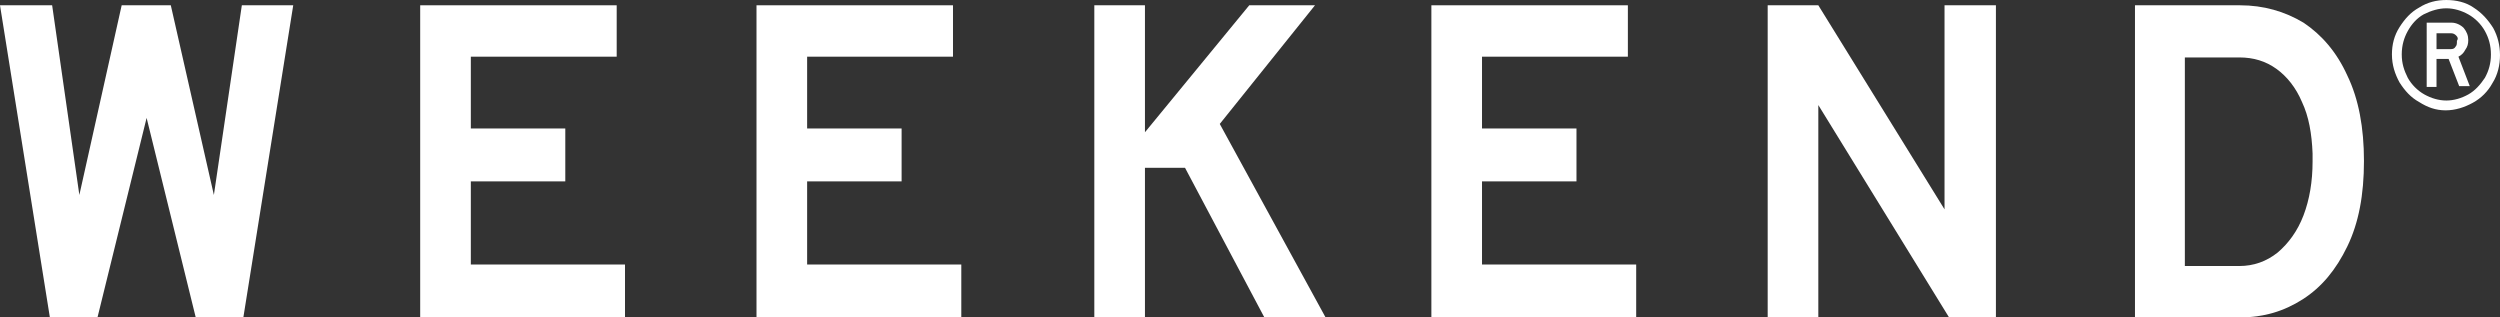 <?xml version="1.0" encoding="UTF-8"?><svg id="Layer_2" xmlns="http://www.w3.org/2000/svg" viewBox="0 0 330.8 42"><rect x="0" y="0" width="330.8" height="42" fill="#333333" stroke="none"/><defs><style>.cls-1{fill:#fff;}</style></defs><g id="Calque_1"><path class="cls-1" d="M161.4,16.4l12.6-15.7h-8.7l-13.8,16.8V.7h-6.7v41.3h6.7v-19.8h5.3l10.5,19.8h8.1l-14-25.6Z"/><path class="cls-1" d="M320.1,13.5c-1.1-.6-1.9-1.5-2.6-2.6-.6-1.1-1-2.3-1-3.7,0-1.3.3-2.5,1-3.6s1.5-2,2.6-2.6c1.1-.7,2.3-1,3.6-1s2.6.3,3.6,1c1.1.7,1.9,1.6,2.6,2.7.6,1.1.9,2.3.9,3.6s-.3,2.6-1,3.7c-.6,1.1-1.5,2-2.6,2.6s-2.3,1-3.6,1-2.4-.4-3.5-1.1h0ZM326.6,12.5c.9-.5,1.6-1.3,2.2-2.2.5-.9.8-1.9.8-3.1s-.3-2.2-.8-3.1c-.5-.9-1.3-1.7-2.2-2.2-.9-.5-1.9-.8-2.9-.8s-2,.3-3,.8c-.9.5-1.6,1.3-2.1,2.2s-.8,1.9-.8,3.1.3,2.1.8,3.1c.5.9,1.3,1.7,2.2,2.2.9.5,1.9.8,2.9.8s2-.3,2.9-.8h0ZM326.2,6.6c-.2.4-.5.7-.9.9l1.5,3.9h-1.4l-1.4-3.6h-1.6v3.7h-1.3V3h3.3c.6,0,1.2.3,1.6.7.4.5.6,1,.6,1.6,0,.5-.1.9-.4,1.3h0ZM325,4.7c-.2-.2-.4-.3-.7-.3h-1.9v2.1h1.9c.3,0,.5-.1.6-.3.2-.2.2-.4.2-.8.2-.3.1-.5-.1-.7h0Z"/><path class="cls-1" d="M310.6,32.6c-1.5,3.1-3.4,5.4-5.9,7s-5.2,2.4-8.3,2.4h-13.9V.7h13.9c3.1,0,5.9.8,8.4,2.3,2.4,1.6,4.4,3.9,5.8,7,1.5,3.1,2.2,6.9,2.2,11.3,0,4.5-.7,8.2-2.2,11.3h0ZM306,20.3c-.1-2.6-.5-4.9-1.4-6.8-.8-1.9-2-3.4-3.4-4.4s-3-1.5-4.9-1.5h-7.2v27.6h7.2c1.9,0,3.6-.6,5.1-1.8,1.4-1.2,2.6-2.8,3.4-4.9s1.2-4.5,1.2-7.1v-1.1h0Z"/><path class="cls-1" d="M264.1,42h-6.2l-17.3-28.1v28.1h-6.7V.7h6.7l16.7,27V.7h6.8v41.3h0Z"/><path class="cls-1" d="M82.7,42h-27.1V.7h26v6.8h-19.3v9.5h12.5v7h-12.5v11h20.4v7h0Z"/><path class="cls-1" d="M127.2,42h-27.1V.7h26v6.8h-19.3v9.5h12.5v7h-12.5v11h20.4v7h0Z"/><path class="cls-1" d="M216.5,42h-27.1V.7h26v6.8h-19.3v9.5h12.5v7h-12.5v11h20.4v7h0Z"/><path class="cls-1" d="M38.8.7l-6.6,41.3h-6.3l-6.5-26.4-6.5,26.4h-6.3L0,.7h6.9l3.6,25.1L16.1.7h6.5l5.7,25.1L32,.7h6.8Z"/></g></svg>